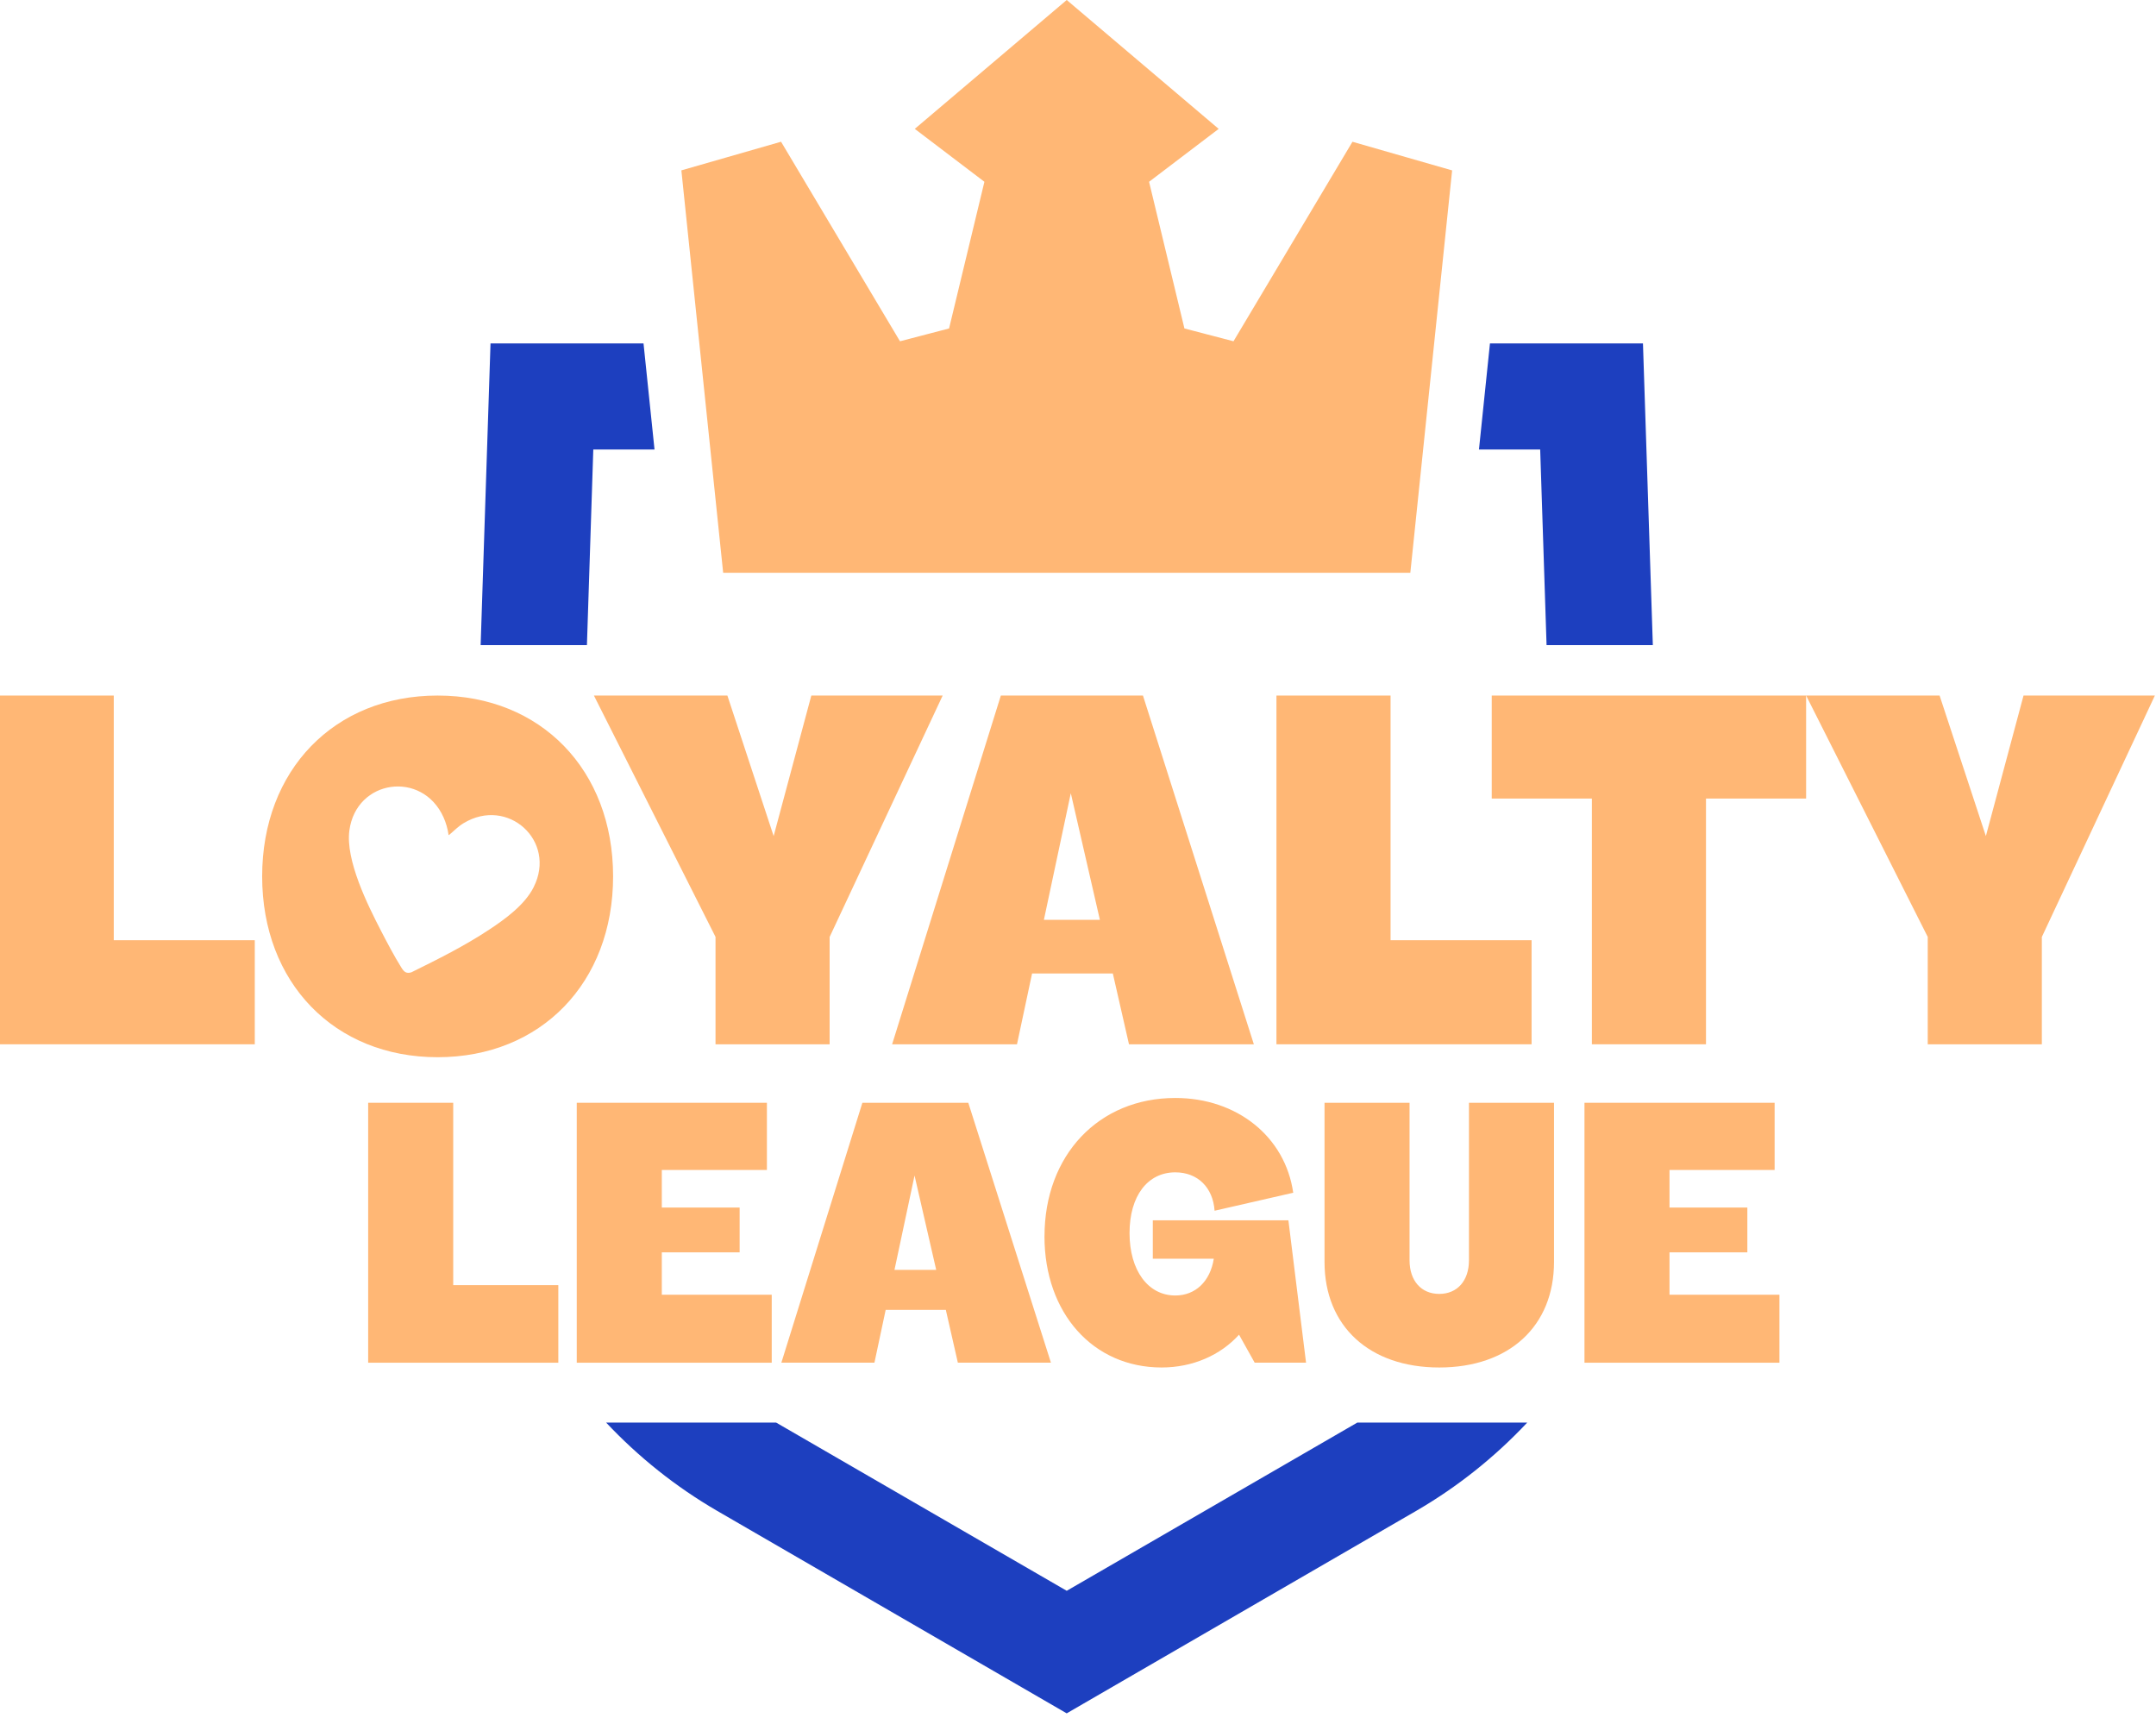 <?xml version="1.0" encoding="UTF-8" standalone="no"?>
<!DOCTYPE svg PUBLIC "-//W3C//DTD SVG 1.1//EN" "http://www.w3.org/Graphics/SVG/1.1/DTD/svg11.dtd">
<svg width="100%" height="100%" viewBox="0 0 128 102" version="1.1" xmlns="http://www.w3.org/2000/svg" xmlns:xlink="http://www.w3.org/1999/xlink" xml:space="preserve" xmlns:serif="http://www.serif.com/" style="fill-rule:evenodd;clip-rule:evenodd;stroke-linejoin:round;stroke-miterlimit:2;">
    <g id="Artboard1" transform="matrix(0.703,0,0,1,0,0)">
        <rect x="0" y="0" width="182" height="101.714" style="fill:none;"/>
        <g transform="matrix(1.422,0,0,1,332.087,34.632)">
            <g transform="matrix(1,0,0,1,-233.556,-34.632)">
                <path d="M80.342,8.416L73.277,20.26L70.363,19.499L68.263,10.792L72.397,7.651L63.373,0L59.77,3.055L54.35,7.649L54.35,7.651L56.562,9.332L58.484,10.792L56.385,19.499L55.037,19.851L53.47,20.26L46.407,8.414L40.487,10.114L40.487,10.116L42.969,34.002L83.779,34.002L86.261,10.116L80.342,8.416Z" style="fill:rgb(255,183,117);fill-rule:nonzero;"/>
            </g>
            <g transform="matrix(1,0,0,1,-233.556,-34.632)">
                <path d="M91.87,38.296L98.181,38.296L97.595,20.389L88.508,20.389L87.855,26.686L91.491,26.686L91.87,38.296Z" style="fill:rgb(29,63,191);fill-rule:nonzero;"/>
            </g>
            <g transform="matrix(1,0,0,1,-233.556,-34.632)">
                <path d="M80.63,84.453L63.373,94.439L46.115,84.453L36.018,84.453C37.934,86.489 40.145,88.262 42.615,89.695L63.371,101.714L84.126,89.695C86.596,88.262 88.808,86.489 90.721,84.453L80.626,84.453L80.63,84.453Z" style="fill:rgb(29,63,191);fill-rule:nonzero;"/>
            </g>
            <g transform="matrix(1,0,0,1,-233.556,-34.632)">
                <path d="M34.878,38.296L35.256,26.686L38.892,26.686L38.239,20.389L29.152,20.389L28.566,38.296L34.878,38.296Z" style="fill:rgb(29,63,191);fill-rule:nonzero;"/>
            </g>
            <g transform="matrix(1,0,0,1,-233.556,-34.632)">
                <path d="M0,41.292L6.777,41.292L6.777,55.817L15.152,55.817L15.152,61.995L0,61.995L0,41.292Z" style="fill:rgb(255,183,117);fill-rule:nonzero;"/>
            </g>
            <g transform="matrix(1,0,0,1,-233.556,-34.632)">
                <path d="M42.517,55.624L35.292,41.29L43.219,41.29L45.967,49.634L48.205,41.29L56.006,41.29L49.292,55.624L49.292,61.995L42.515,61.995L42.515,55.624L42.517,55.624Z" style="fill:rgb(255,183,117);fill-rule:nonzero;"/>
            </g>
            <g transform="matrix(1,0,0,1,-233.556,-34.632)">
                <path d="M59.46,41.292L67.9,41.292L74.486,61.995L67.07,61.995L66.111,57.791L61.315,57.791L60.419,61.995L53.003,61.995L59.46,41.292ZM65.342,54.606L63.615,47.089L62.017,54.606L65.342,54.606Z" style="fill:rgb(255,183,117);fill-rule:nonzero;"/>
            </g>
            <g transform="matrix(1,0,0,1,-233.556,-34.632)">
                <path d="M75.828,41.292L82.605,41.292L82.605,55.817L90.98,55.817L90.98,61.995L75.828,61.995L75.828,41.292Z" style="fill:rgb(255,183,117);fill-rule:nonzero;"/>
            </g>
            <g transform="matrix(1,0,0,1,-233.556,-34.632)">
                <path d="M94.561,47.407L88.614,47.407L88.614,41.292L107.284,41.292L107.284,47.407L101.338,47.407L101.338,61.995L94.561,61.995L94.561,47.407Z" style="fill:rgb(255,183,117);fill-rule:nonzero;"/>
            </g>
            <g transform="matrix(1,0,0,1,-233.556,-34.632)">
                <path d="M114.509,55.624L107.284,41.29L115.211,41.29L117.96,49.634L120.197,41.29L127.998,41.29L121.284,55.624L121.284,61.995L114.507,61.995L114.507,55.624L114.509,55.624Z" style="fill:rgb(255,183,117);fill-rule:nonzero;"/>
            </g>
            <g transform="matrix(1,0,0,1,-233.556,-34.632)">
                <path d="M21.886,65.467L26.937,65.467L26.937,76.293L33.179,76.293L33.179,80.899L21.886,80.899L21.886,65.467Z" style="fill:rgb(255,183,117);fill-rule:nonzero;"/>
            </g>
            <g transform="matrix(1,0,0,1,-233.556,-34.632)">
                <path d="M34.274,65.467L45.567,65.467L45.567,69.456L39.325,69.456L39.325,71.687L43.947,71.687L43.947,74.347L39.325,74.347L39.325,76.863L45.853,76.863L45.853,80.899L34.274,80.899L34.274,65.467Z" style="fill:rgb(255,183,117);fill-rule:nonzero;"/>
            </g>
            <g transform="matrix(1,0,0,1,-233.556,-34.632)">
                <path d="M51.237,65.467L57.527,65.467L62.435,80.897L56.907,80.897L56.193,77.763L52.62,77.763L51.953,80.897L46.425,80.897L51.237,65.467ZM55.621,75.388L54.335,69.786L53.143,75.388L55.621,75.388Z" style="fill:rgb(255,183,117);fill-rule:nonzero;"/>
            </g>
            <g transform="matrix(1,0,0,1,-233.556,-34.632)">
                <path d="M62.053,73.395C62.053,68.577 65.269,65.182 69.82,65.182C73.49,65.182 76.349,67.484 76.824,70.808L72.154,71.876C72.059,70.499 71.154,69.597 69.82,69.597C68.177,69.597 67.103,70.997 67.103,73.204C67.103,75.412 68.198,76.908 69.82,76.908C71.012,76.908 71.894,76.076 72.107,74.724L68.485,74.724L68.485,72.446L76.538,72.446L77.586,80.897L74.535,80.897L73.606,79.235C72.511,80.446 70.866,81.182 69.007,81.182C64.933,81.182 62.051,77.954 62.051,73.395L62.053,73.395Z" style="fill:rgb(255,183,117);fill-rule:nonzero;"/>
            </g>
            <g transform="matrix(1,0,0,1,-233.556,-34.632)">
                <path d="M78.683,74.915L78.683,65.467L83.733,65.467L83.733,74.82C83.733,76.031 84.424,76.814 85.497,76.814C86.57,76.814 87.261,76.029 87.261,74.82L87.261,65.467L92.312,65.467L92.312,74.915C92.312,78.736 89.644,81.182 85.497,81.182C81.35,81.182 78.683,78.736 78.683,74.915Z" style="fill:rgb(255,183,117);fill-rule:nonzero;"/>
            </g>
            <g transform="matrix(1,0,0,1,-233.556,-34.632)">
                <path d="M94.121,65.467L105.414,65.467L105.414,69.456L99.171,69.456L99.171,71.687L103.794,71.687L103.794,74.347L99.171,74.347L99.171,76.863L105.7,76.863L105.7,80.899L94.121,80.899L94.121,65.467Z" style="fill:rgb(255,183,117);fill-rule:nonzero;"/>
            </g>
            <g transform="matrix(1,0,0,1,-233.556,-34.632)">
                <path d="M26.011,41.292C19.873,41.292 15.59,45.719 15.59,52.027C15.59,58.335 19.873,62.762 26.011,62.762C32.149,62.762 36.432,58.335 36.432,52.027C36.432,45.719 32.149,41.292 26.011,41.292ZM31.715,52.668C31.188,53.712 30.046,54.545 29.089,55.178C27.621,56.151 26.029,56.945 24.453,57.722C24.141,57.818 24.011,57.686 23.859,57.443C23.437,56.768 23.02,55.976 22.653,55.266C21.848,53.713 20.536,51.062 20.769,49.306C21.176,46.255 25.094,45.719 26.358,48.512C26.504,48.834 26.613,49.212 26.66,49.562C26.704,49.585 26.694,49.566 26.712,49.55C27.002,49.308 27.219,49.07 27.554,48.868C30.176,47.281 33.098,49.921 31.715,52.664L31.715,52.668Z" style="fill:rgb(255,183,117);fill-rule:nonzero;"/>
            </g>
        </g>
    </g>
</svg>
